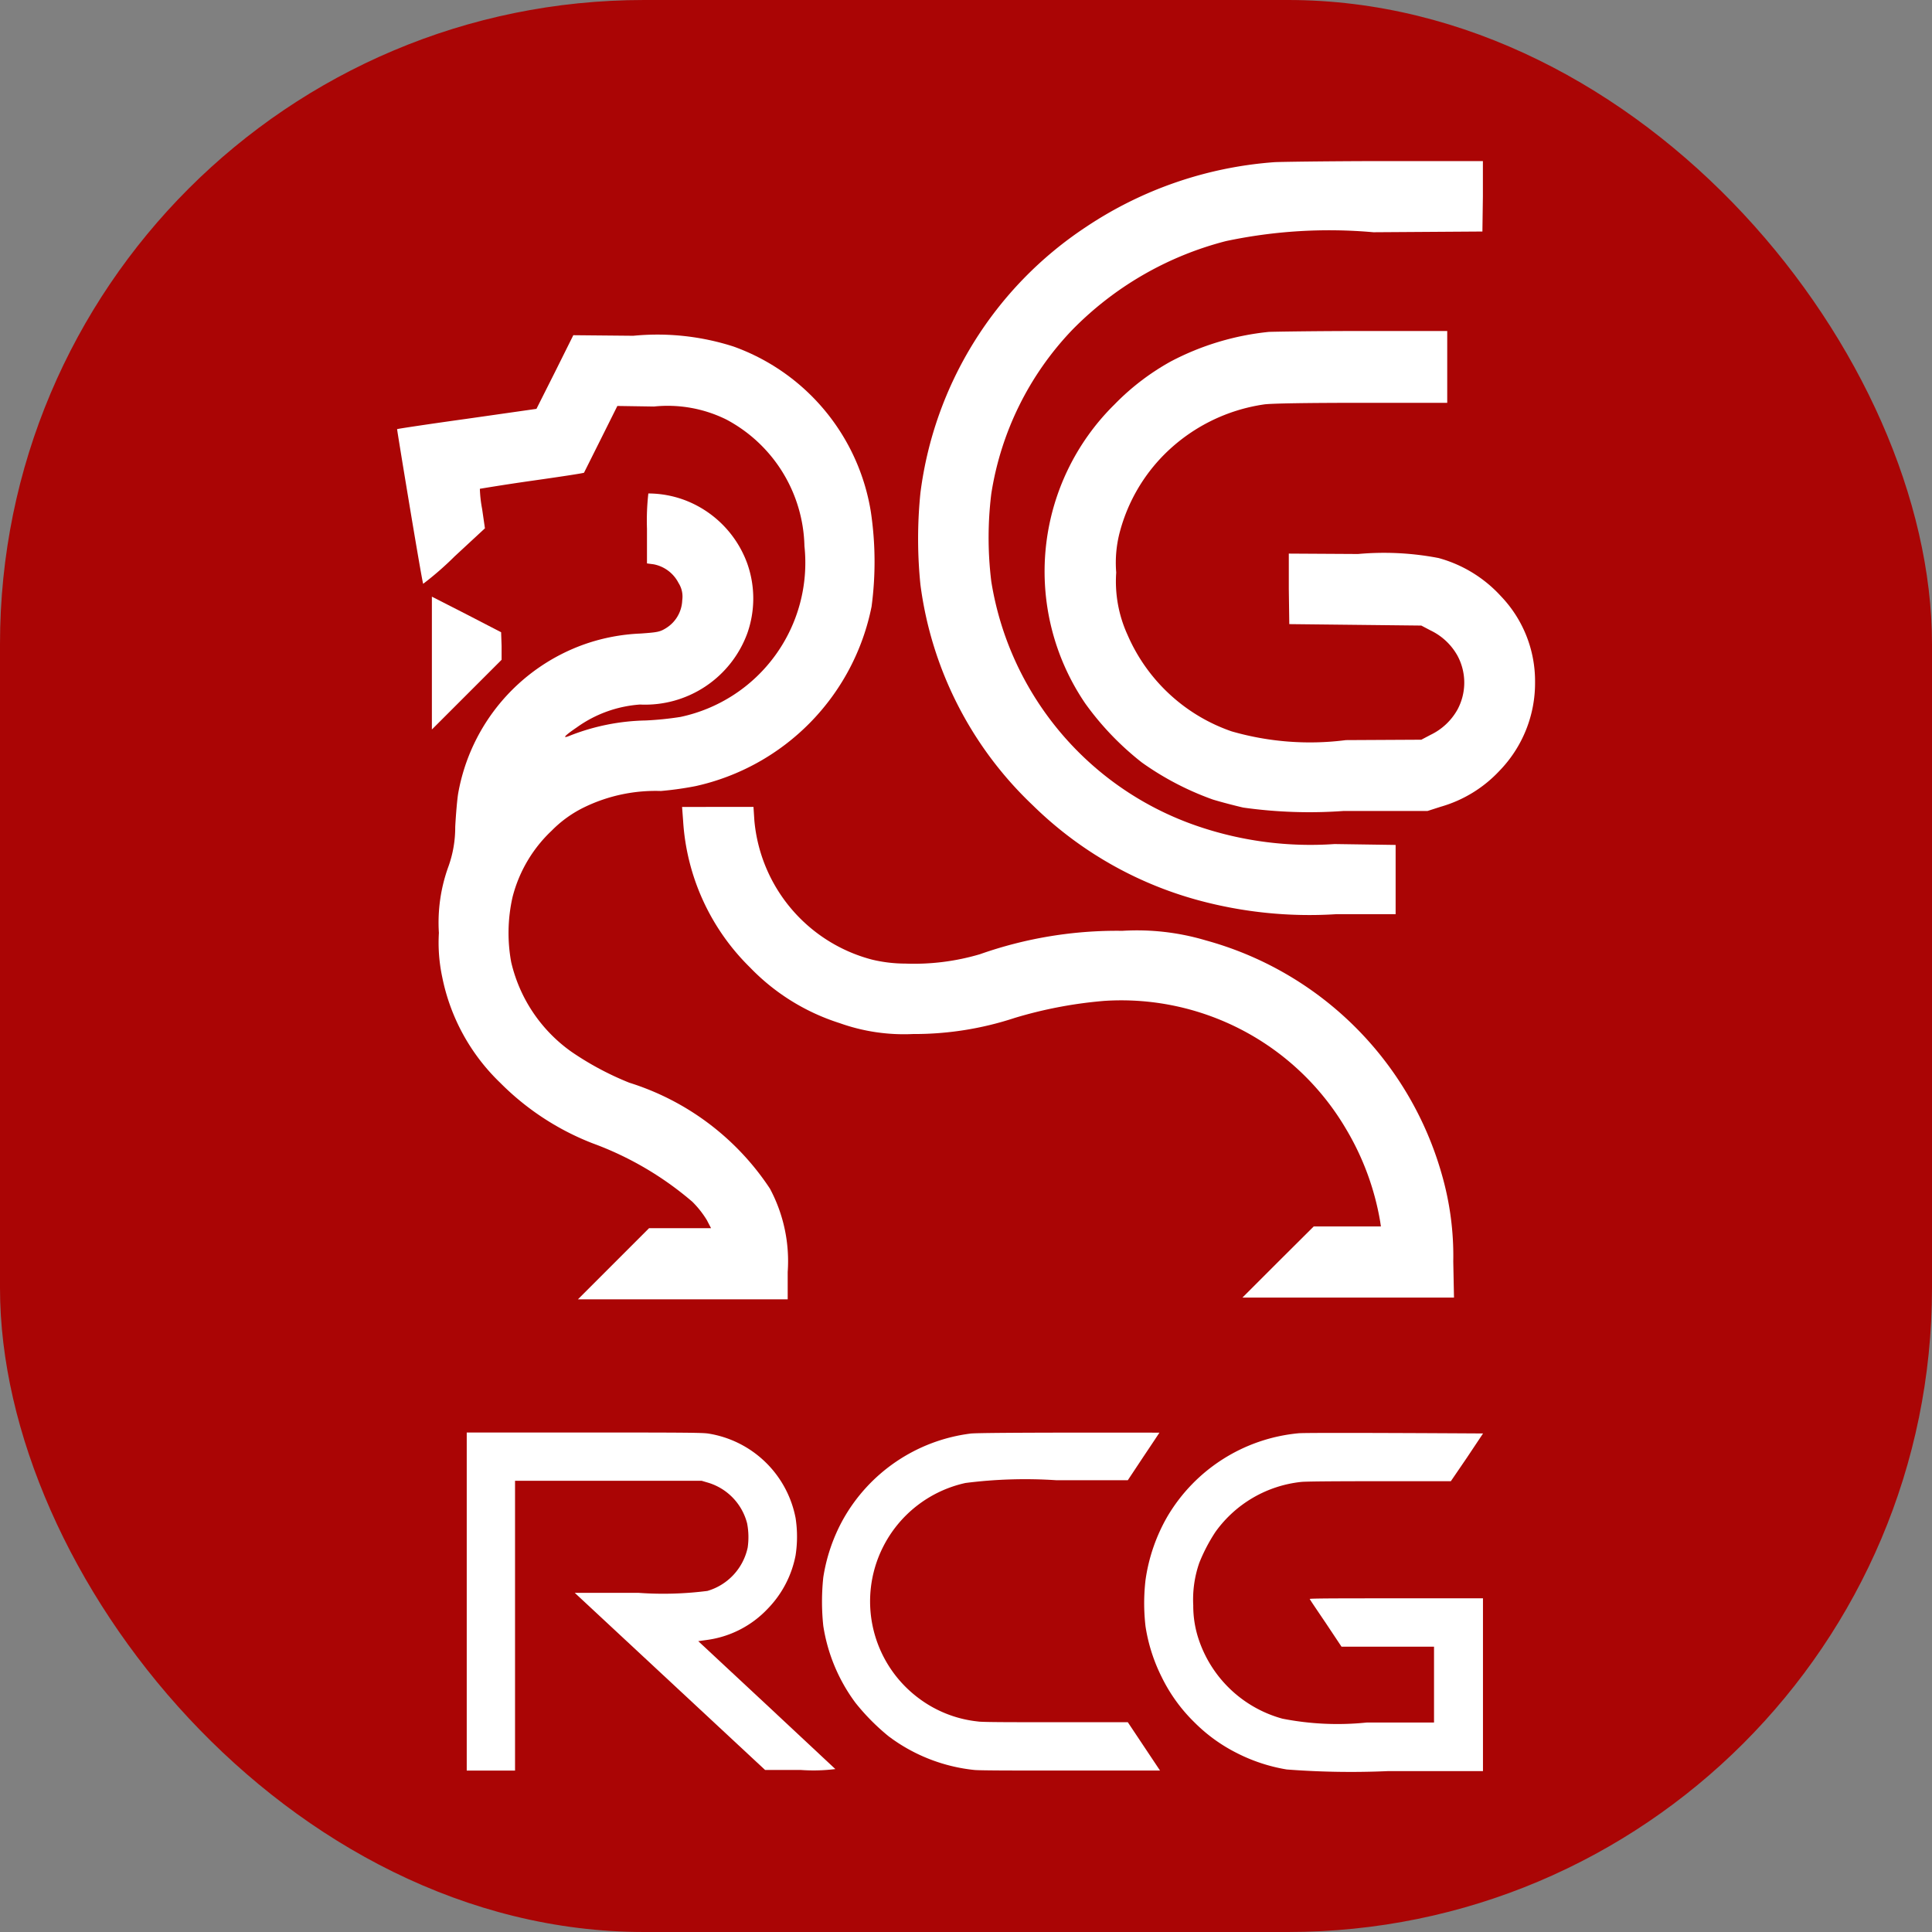 <svg xmlns="http://www.w3.org/2000/svg" width="24" height="24" viewBox="0 0 24 24"><rect x="0" y="0" width="24" height="24" fill="#808080" stroke="none"/><rect width="24" height="24" rx="8" fill="#aa0505"/><g transform="translate(2 2.001)"><g transform="translate(0 0)" fill="#fff" stroke="#707070" stroke-width="1" opacity="0"><rect width="20" height="20" stroke="none"/><rect x="0.5" y="0.5" width="19" height="19" fill="none"/></g><g transform="translate(-0.315 0.401)"><g transform="translate(23351.248 9190.789)"><path d="M356.346-767.987a4.843,4.843,0,0,0-2.339.807,4.662,4.662,0,0,0-2.053,3.3,5.639,5.639,0,0,0,0,1.142A4.592,4.592,0,0,0,353.348-760a4.687,4.687,0,0,0,2.05,1.179,5.275,5.275,0,0,0,1.726.175h.733v-.86l-.759-.011a4.335,4.335,0,0,1-1.691-.219,3.855,3.855,0,0,1-2.573-3.044,4.466,4.466,0,0,1,0-1.087,3.786,3.786,0,0,1,1-2.031,4.1,4.1,0,0,1,1.915-1.109,6.184,6.184,0,0,1,1.832-.11l1.354-.009.006-.438,0-.437-1.265,0C356.98-768,356.381-767.991,356.346-767.987Z" transform="translate(-23693.453 -8423.189)" fill="#fff"/><path d="M440.008-652.989a3.336,3.336,0,0,0-1.215.366,3.006,3.006,0,0,0-.7.534,2.913,2.913,0,0,0-.365,3.715,3.578,3.578,0,0,0,.705.735,3.609,3.609,0,0,0,.88.459c.094.029.265.074.378.1a5.891,5.891,0,0,0,1.249.042h1.041l.162-.052a1.6,1.6,0,0,0,.733-.449,1.564,1.564,0,0,0,.44-1.1,1.525,1.525,0,0,0-.425-1.068,1.629,1.629,0,0,0-.774-.473,3.583,3.583,0,0,0-1-.05l-.86-.005,0,.438.006.438.82.009.82.009.116.061a.757.757,0,0,1,.332.311.706.706,0,0,1,0,.674.758.758,0,0,1-.332.311l-.116.061-.937.005a3.512,3.512,0,0,1-1.42-.109,2.186,2.186,0,0,1-1.293-1.2,1.593,1.593,0,0,1-.14-.773,1.492,1.492,0,0,1,.048-.516,2.141,2.141,0,0,1,.547-.948,2.2,2.2,0,0,1,1.241-.624c.088-.013.551-.02,1.21-.02h1.066V-653l-1.081,0C440.55-653,440.039-652.991,440.008-652.989Z" transform="translate(-23777.18 -8536.079)" fill="#fff"/><path d="M2.451-649.643l-.23.457-.862.123c-.475.066-.866.125-.869.129s.311,1.908.324,1.921a3.858,3.858,0,0,0,.389-.339l.378-.35-.035-.241a1.585,1.585,0,0,1-.028-.25s.295-.05.648-.1.643-.094.646-.1l.208-.416.206-.413.455.007a1.645,1.645,0,0,1,.9.162,1.827,1.827,0,0,1,.969,1.571,1.958,1.958,0,0,1-1.54,2.123,3.976,3.976,0,0,1-.433.044,2.7,2.7,0,0,0-.934.186c-.11.046-.081.009.079-.1a1.531,1.531,0,0,1,.785-.284,1.352,1.352,0,0,0,1.333-.884,1.3,1.3,0,0,0,0-.867,1.325,1.325,0,0,0-.781-.79,1.3,1.3,0,0,0-.448-.081,3.013,3.013,0,0,0-.017.438v.431l.083.011a.441.441,0,0,1,.309.232.314.314,0,0,1,.046.214.425.425,0,0,1-.2.346c-.077.048-.107.053-.317.068a2.4,2.4,0,0,0-.691.131,2.412,2.412,0,0,0-1.575,1.853c-.013.077-.029.265-.037.418a1.434,1.434,0,0,1-.083.488,2.039,2.039,0,0,0-.12.829,2.054,2.054,0,0,0,.042.551,2.5,2.5,0,0,0,.72,1.311,3.3,3.3,0,0,0,1.146.751,4.025,4.025,0,0,1,1.241.727,1.2,1.2,0,0,1,.18.228l.052.1H3.62l-.442.442-.442.442H5.342v-.339a1.91,1.91,0,0,0-.221-1.037,3.259,3.259,0,0,0-1.746-1.315,3.71,3.71,0,0,1-.72-.385,1.888,1.888,0,0,1-.748-1.114,2.016,2.016,0,0,1,.017-.807,1.715,1.715,0,0,1,.486-.825,1.464,1.464,0,0,1,.409-.293,2.024,2.024,0,0,1,.948-.2A4.1,4.1,0,0,0,4.2-644.5a2.86,2.86,0,0,0,2.184-2.23,4.207,4.207,0,0,0-.009-1.177,2.625,2.625,0,0,0-1.705-2.053,3.085,3.085,0,0,0-1.245-.134l-.746-.007Z" transform="translate(-23348.49 -8538.926)" fill="#fff"/><path d="M24-472.275v.825l.433-.433.433-.433,0-.171-.006-.171-.427-.221L24-473.1Z" transform="translate(-23371.568 -8712.679)" fill="#fff"/><path d="M192.713-330.823a2.79,2.79,0,0,0,.831,1.821,2.663,2.663,0,0,0,1.112.691,2.373,2.373,0,0,0,.913.136,3.981,3.981,0,0,0,1.263-.2,5.374,5.374,0,0,1,1.118-.212,3.239,3.239,0,0,1,3,1.595,3.332,3.332,0,0,1,.422,1.146l.009.061h-.834l-.444.442-.442.442h2.628l-.009-.448a3.66,3.66,0,0,0-.144-1.088,4.2,4.2,0,0,0-2.926-2.9,3,3,0,0,0-1.041-.12,5.116,5.116,0,0,0-1.77.291,2.882,2.882,0,0,1-.928.116,1.768,1.768,0,0,1-.414-.05,1.968,1.968,0,0,1-1.459-1.727l-.011-.169H192.7Z" transform="translate(-23537.16 -8852.171)" fill="#fff"/><path d="M874-564.9v2.1h.6v-3.6l1.16,0,1.159,0,.064.019a.712.712,0,0,1,.5.51.907.907,0,0,1,.007.3.717.717,0,0,1-.5.539,4.31,4.31,0,0,1-.855.024l-.793,0,1.182,1.1,1.182,1.1h.441a2.191,2.191,0,0,0,.432-.011l-.856-.8-.847-.789.1-.014a1.269,1.269,0,0,0,.764-.39,1.3,1.3,0,0,0,.345-.662,1.517,1.517,0,0,0,0-.464A1.313,1.313,0,0,0,877-566.987c-.073-.011-.288-.013-1.541-.013H874Z" transform="translate(-24221.135 -8608.396)" fill="#fff"/><path d="M1396.272-567.027a2.12,2.12,0,0,0-1.591,1.076,2.172,2.172,0,0,0-.241.712,2.876,2.876,0,0,0,0,.6,2.149,2.149,0,0,0,.4.957,2.72,2.72,0,0,0,.412.416,2.136,2.136,0,0,0,1.063.418c.064.007.438.008,1.2.007l1.108,0-.2-.3-.2-.3h-.893c-.54,0-.922,0-.968-.009a1.481,1.481,0,0,1-.743-.294,1.5,1.5,0,0,1-.439-1.869,1.509,1.509,0,0,1,1.027-.8,5.867,5.867,0,0,1,1.13-.034h.886l.193-.291c.107-.159.2-.3.2-.3S1396.406-567.043,1396.272-567.027Z" transform="translate(-24737.146 -8608.356)" fill="#fff"/><path d="M1868.5-566.8a2.121,2.121,0,0,0-1.625,1.035,2.19,2.19,0,0,0-.271.788,2.493,2.493,0,0,0,0,.575,2.123,2.123,0,0,0,.2.628,2.031,2.031,0,0,0,.406.563,2.024,2.024,0,0,0,.517.377,2.13,2.13,0,0,0,.631.21,10.452,10.452,0,0,0,1.266.02l1.172,0v-2.146h-1.078c-.63,0-1.076,0-1.074.008s.091.139.2.3l.195.293h1.149v.942l-.837,0a3.545,3.545,0,0,1-1.046-.048,1.52,1.52,0,0,1-1.037-.975,1.308,1.308,0,0,1-.071-.432,1.388,1.388,0,0,1,.075-.529,2.137,2.137,0,0,1,.2-.383,1.506,1.506,0,0,1,1.066-.622c.052-.006.4-.009.971-.009h.888l.2-.293c.108-.162.2-.3.2-.3S1868.568-566.812,1868.5-566.8Z" transform="translate(-25205.307 -8608.586)" fill="#fff"/></g></g></g></svg>